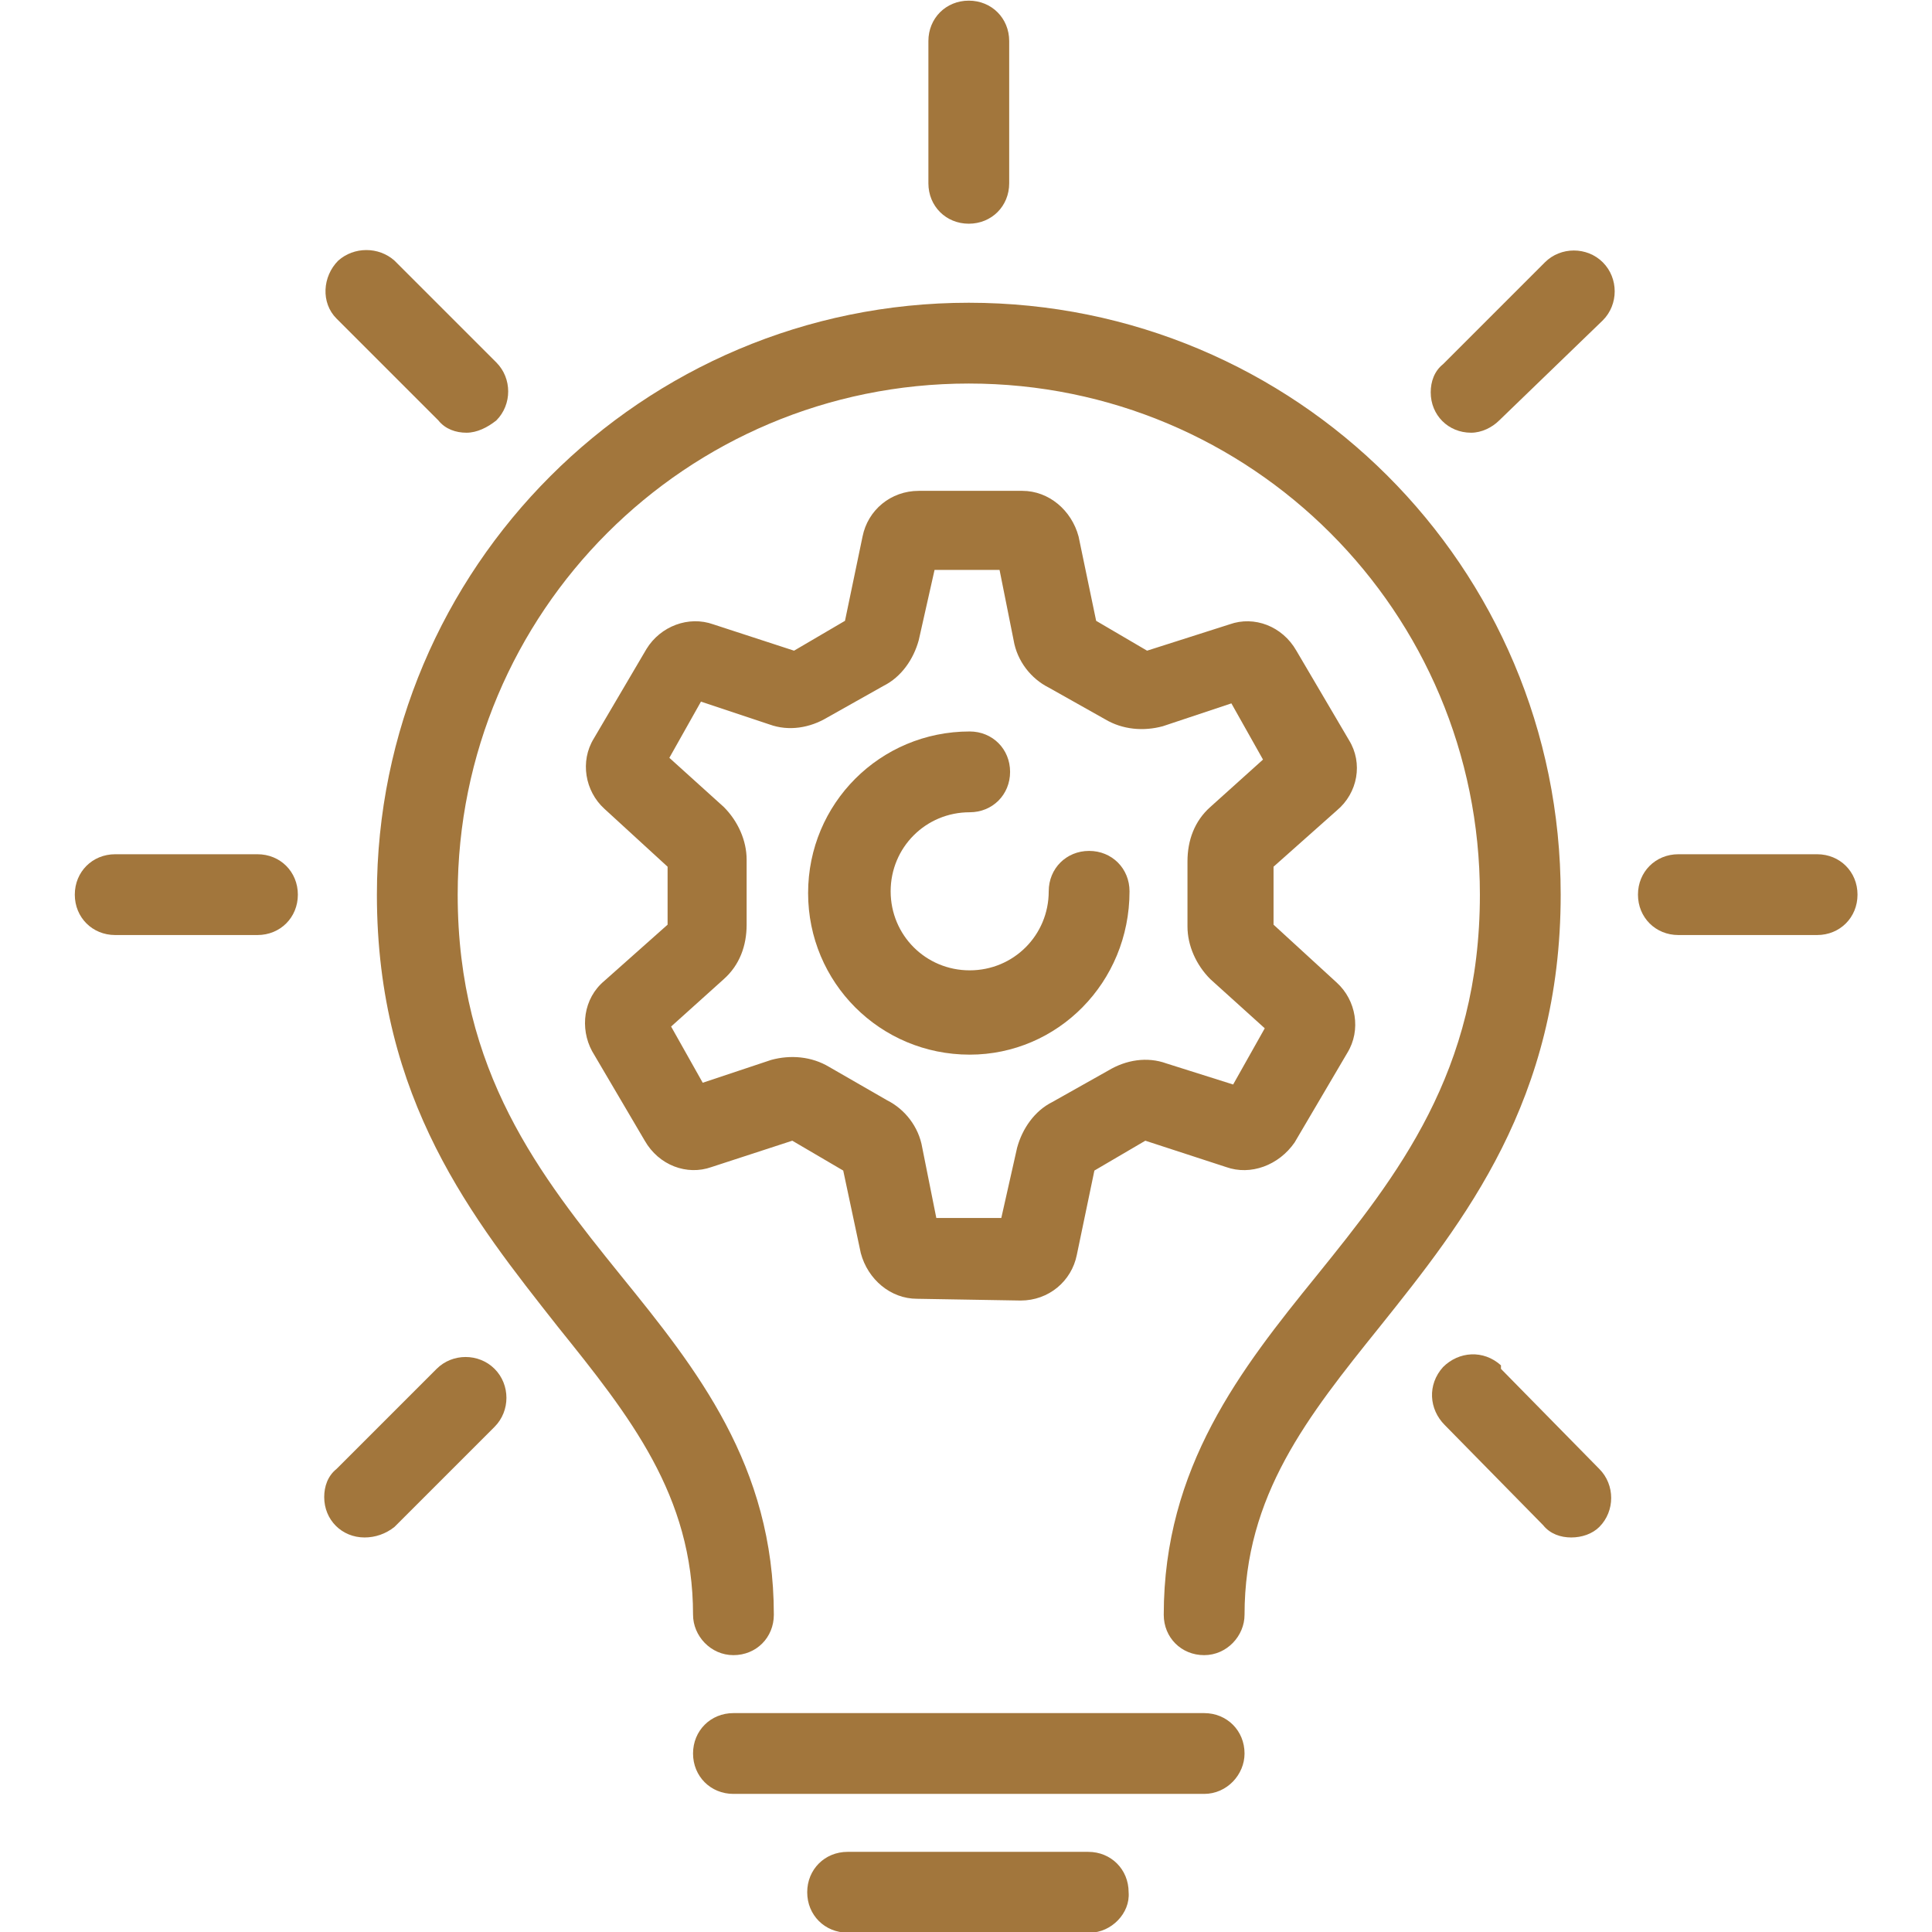 <svg xmlns="http://www.w3.org/2000/svg" xml:space="preserve" id="Layer_1" x="0" y="0" style="enable-background:new 0 0 110 110" version="1.1" viewBox="0 0 110 110"><style>.st0{fill:#a2763c}</style><linearGradient id="SVGID_1_" x1="0" x2=".707" y1="0" y2=".707" gradientUnits="userSpaceOnUse"><stop offset="0" style="stop-color:#dedfe3"/><stop offset=".178" style="stop-color:#dadbdf"/><stop offset=".361" style="stop-color:#cecfd3"/><stop offset=".546" style="stop-color:#b9bcbf"/><stop offset=".732" style="stop-color:#9ca0a2"/><stop offset=".918" style="stop-color:#787d7e"/><stop offset="1" style="stop-color:#656b6c"/></linearGradient><g id="Group_304" transform="translate(41.459 33.937)"><g id="Group_302" transform="translate(31.051 29.81)"><path id="Path_763" d="M-20.3 10.2c-1.5 0-2.8-1.1-3.2-2.6l-1-4.7-2.9-1.7-4.6 1.5c-1.4.5-3-.1-3.8-1.5l-3-5.1c-.7-1.3-.5-3 .7-4l3.6-3.2v-3.3l-3.6-3.3c-1.1-1-1.4-2.7-.6-4l3-5.1c.8-1.3 2.4-1.9 3.8-1.4l4.6 1.5 2.9-1.7 1-4.8c.3-1.5 1.6-2.6 3.2-2.6h5.9c1.5 0 2.8 1.1 3.2 2.6l1 4.8 2.9 1.7 4.7-1.5c1.4-.5 3 .1 3.8 1.5l3 5.1c.8 1.3.5 3-.7 4L0-14.4v3.3l3.6 3.3c1.1 1 1.4 2.7.6 4l-3 5.1C.3 2.6-1.3 3.2-2.7 2.7l-4.6-1.5-2.9 1.7-1 4.8c-.3 1.5-1.6 2.6-3.2 2.6l-5.9-.1zm4.6-3.5zm-3.2 0zM-22-1.1c1 .5 1.8 1.5 2 2.7l.8 4h3.7l.9-4c.3-1.1 1-2.1 2-2.6l3.2-1.8c1-.6 2.2-.8 3.3-.4L-2.3-2l1.8-3.2L-3.6-8c-.8-.8-1.3-1.9-1.3-3v-3.7c0-1.2.4-2.3 1.3-3.1l3-2.7-1.8-3.2-3.9 1.3c-1.1.3-2.3.2-3.3-.4l-3.2-1.8c-1-.5-1.8-1.5-2-2.7l-.8-4h-3.7l-.9 4c-.3 1.1-1 2.1-2 2.6l-3.2 1.8c-1 .6-2.2.8-3.3.4l-3.9-1.3-1.8 3.2 3.1 2.8c.8.8 1.3 1.9 1.3 3v3.7c0 1.2-.4 2.3-1.3 3.1l-3 2.7 1.8 3.2 3.9-1.3c1.1-.3 2.3-.2 3.3.4l3.3 1.9zm-2.6 3.6s0 .1 0 0zm14.5 0zm2.4-1.4zm-19.3 0zm-6.4-2.8zm32.1 0c.1 0 0 0 0 0zM.3-4.4s.1 0 0 0zM-35-4.5c0 .1 0 .1 0 0zm.8-6.9zm33.7 0c.1 0 0 0 0 0zm-33.7-2.8zm33.8 0c-.1 0 0 0 0 0zm.7-7zm-35.3 0zm1.6-2.7zm32.2 0zm-6.4-2.8c-.1 0-.1 0 0 0zm-19.5 0zm2.6-1.4s-.1 0 0 0zm14.4-.1c0 .1 0 0 0 0zm-8.8-4.1z" class="st0"/><path id="Path_764" d="M-17.3-3.7c-5.1 0-9.2-4.1-9.2-9.2s4.1-9.2 9.2-9.2c1.3 0 2.3 1 2.3 2.3 0 1.3-1 2.3-2.3 2.3-2.5 0-4.5 2-4.5 4.5s2 4.5 4.5 4.5 4.5-2 4.5-4.5c0-1.3 1-2.3 2.3-2.3 1.3 0 2.3 1 2.3 2.3 0 5.2-4.1 9.3-9.1 9.3z" class="st0"/></g><g id="Group_303"><path id="Path_765" d="M-34.9 19.3c-1.3 0-2.3-1-2.3-2.3 0-1.3 1-2.3 2.3-2.3h8.1c1.3 0 2.3 1 2.3 2.3 0 1.3-1 2.3-2.3 2.3h-8.1z" class="st0"/><path id="Path_766" d="M54.1 19.3c-1.3 0-2.3-1-2.3-2.3 0-1.3 1-2.3 2.3-2.3H62c1.3 0 2.3 1 2.3 2.3 0 1.3-1 2.3-2.3 2.3h-7.9z" class="st0"/><path id="Path_767" d="M-20.7 53.6c-1.3 0-2.3-1-2.3-2.3 0-.6.2-1.2.7-1.6l5.7-5.7c.9-.9 2.4-.9 3.3 0s.9 2.4 0 3.3L-19 53c-.5.4-1.1.6-1.7.6z" class="st0"/><path id="Path_768" d="M42.3-9.3c-1.3 0-2.3-1-2.3-2.3 0-.6.2-1.2.7-1.6l5.8-5.8c.9-.9 2.4-.9 3.3 0 .9.9.9 2.4 0 3.3L43.9-10c-.4.4-1 .7-1.6.7z" class="st0"/><path id="Path_769" d="M13.7-21.2c-1.3 0-2.3-1-2.3-2.3v-8.1c0-1.3 1-2.3 2.3-2.3 1.3 0 2.3 1 2.3 2.3v8.1c0 1.3-1 2.3-2.3 2.3z" class="st0"/><path id="Path_770" d="M48 53.6c-.6 0-1.2-.2-1.6-.7l-5.6-5.7c-.9-.9-1-2.3-.1-3.3.9-.9 2.3-1 3.3-.1v.2l5.6 5.7c.9.9.9 2.4 0 3.3-.4.4-1 .6-1.6.6z" class="st0"/><path id="Path_771" d="M-14.9-9.3c-.6 0-1.2-.2-1.6-.7l-5.8-5.8c-.9-.9-.8-2.4.1-3.3.9-.8 2.3-.8 3.2 0l5.8 5.8c.9.9.9 2.4 0 3.3-.5.4-1.1.7-1.7.7z" class="st0"/><path id="Path_772" d="M27.1 68.2H.3c-1.3 0-2.3-1-2.3-2.3 0-1.3 1-2.3 2.3-2.3h26.8c1.3 0 2.3 1 2.3 2.3 0 1.2-1 2.3-2.3 2.3z" class="st0"/><path id="Path_773" d="M27.1 60.3c-1.3 0-2.3-1-2.3-2.3 0-8.4 4.4-14 8.7-19.3 4.6-5.7 9.3-11.6 9.3-21.7 0-16.1-13-29.1-29.1-29.1S-15.4.9-15.4 17c0 10.1 4.7 16 9.3 21.7C-1.8 44 2.6 49.5 2.6 58c0 1.3-1 2.3-2.3 2.3S-2 59.2-2 58c0-6.8-3.6-11.3-7.7-16.4C-14.5 35.5-20 28.7-20 17c0-18.6 15.1-33.7 33.7-33.7S47.4-1.7 47.4 17c0 11.7-5.5 18.6-10.3 24.6-4.1 5.1-7.7 9.6-7.7 16.4 0 1.2-1 2.3-2.3 2.3z" class="st0"/><path id="Path_774" d="M20.6 76.1H6.8c-1.3 0-2.3-1-2.3-2.3 0-1.3 1-2.3 2.3-2.3h13.7c1.3 0 2.3 1 2.3 2.3.1 1.2-1 2.3-2.2 2.3z" class="st0"/></g></g></svg>